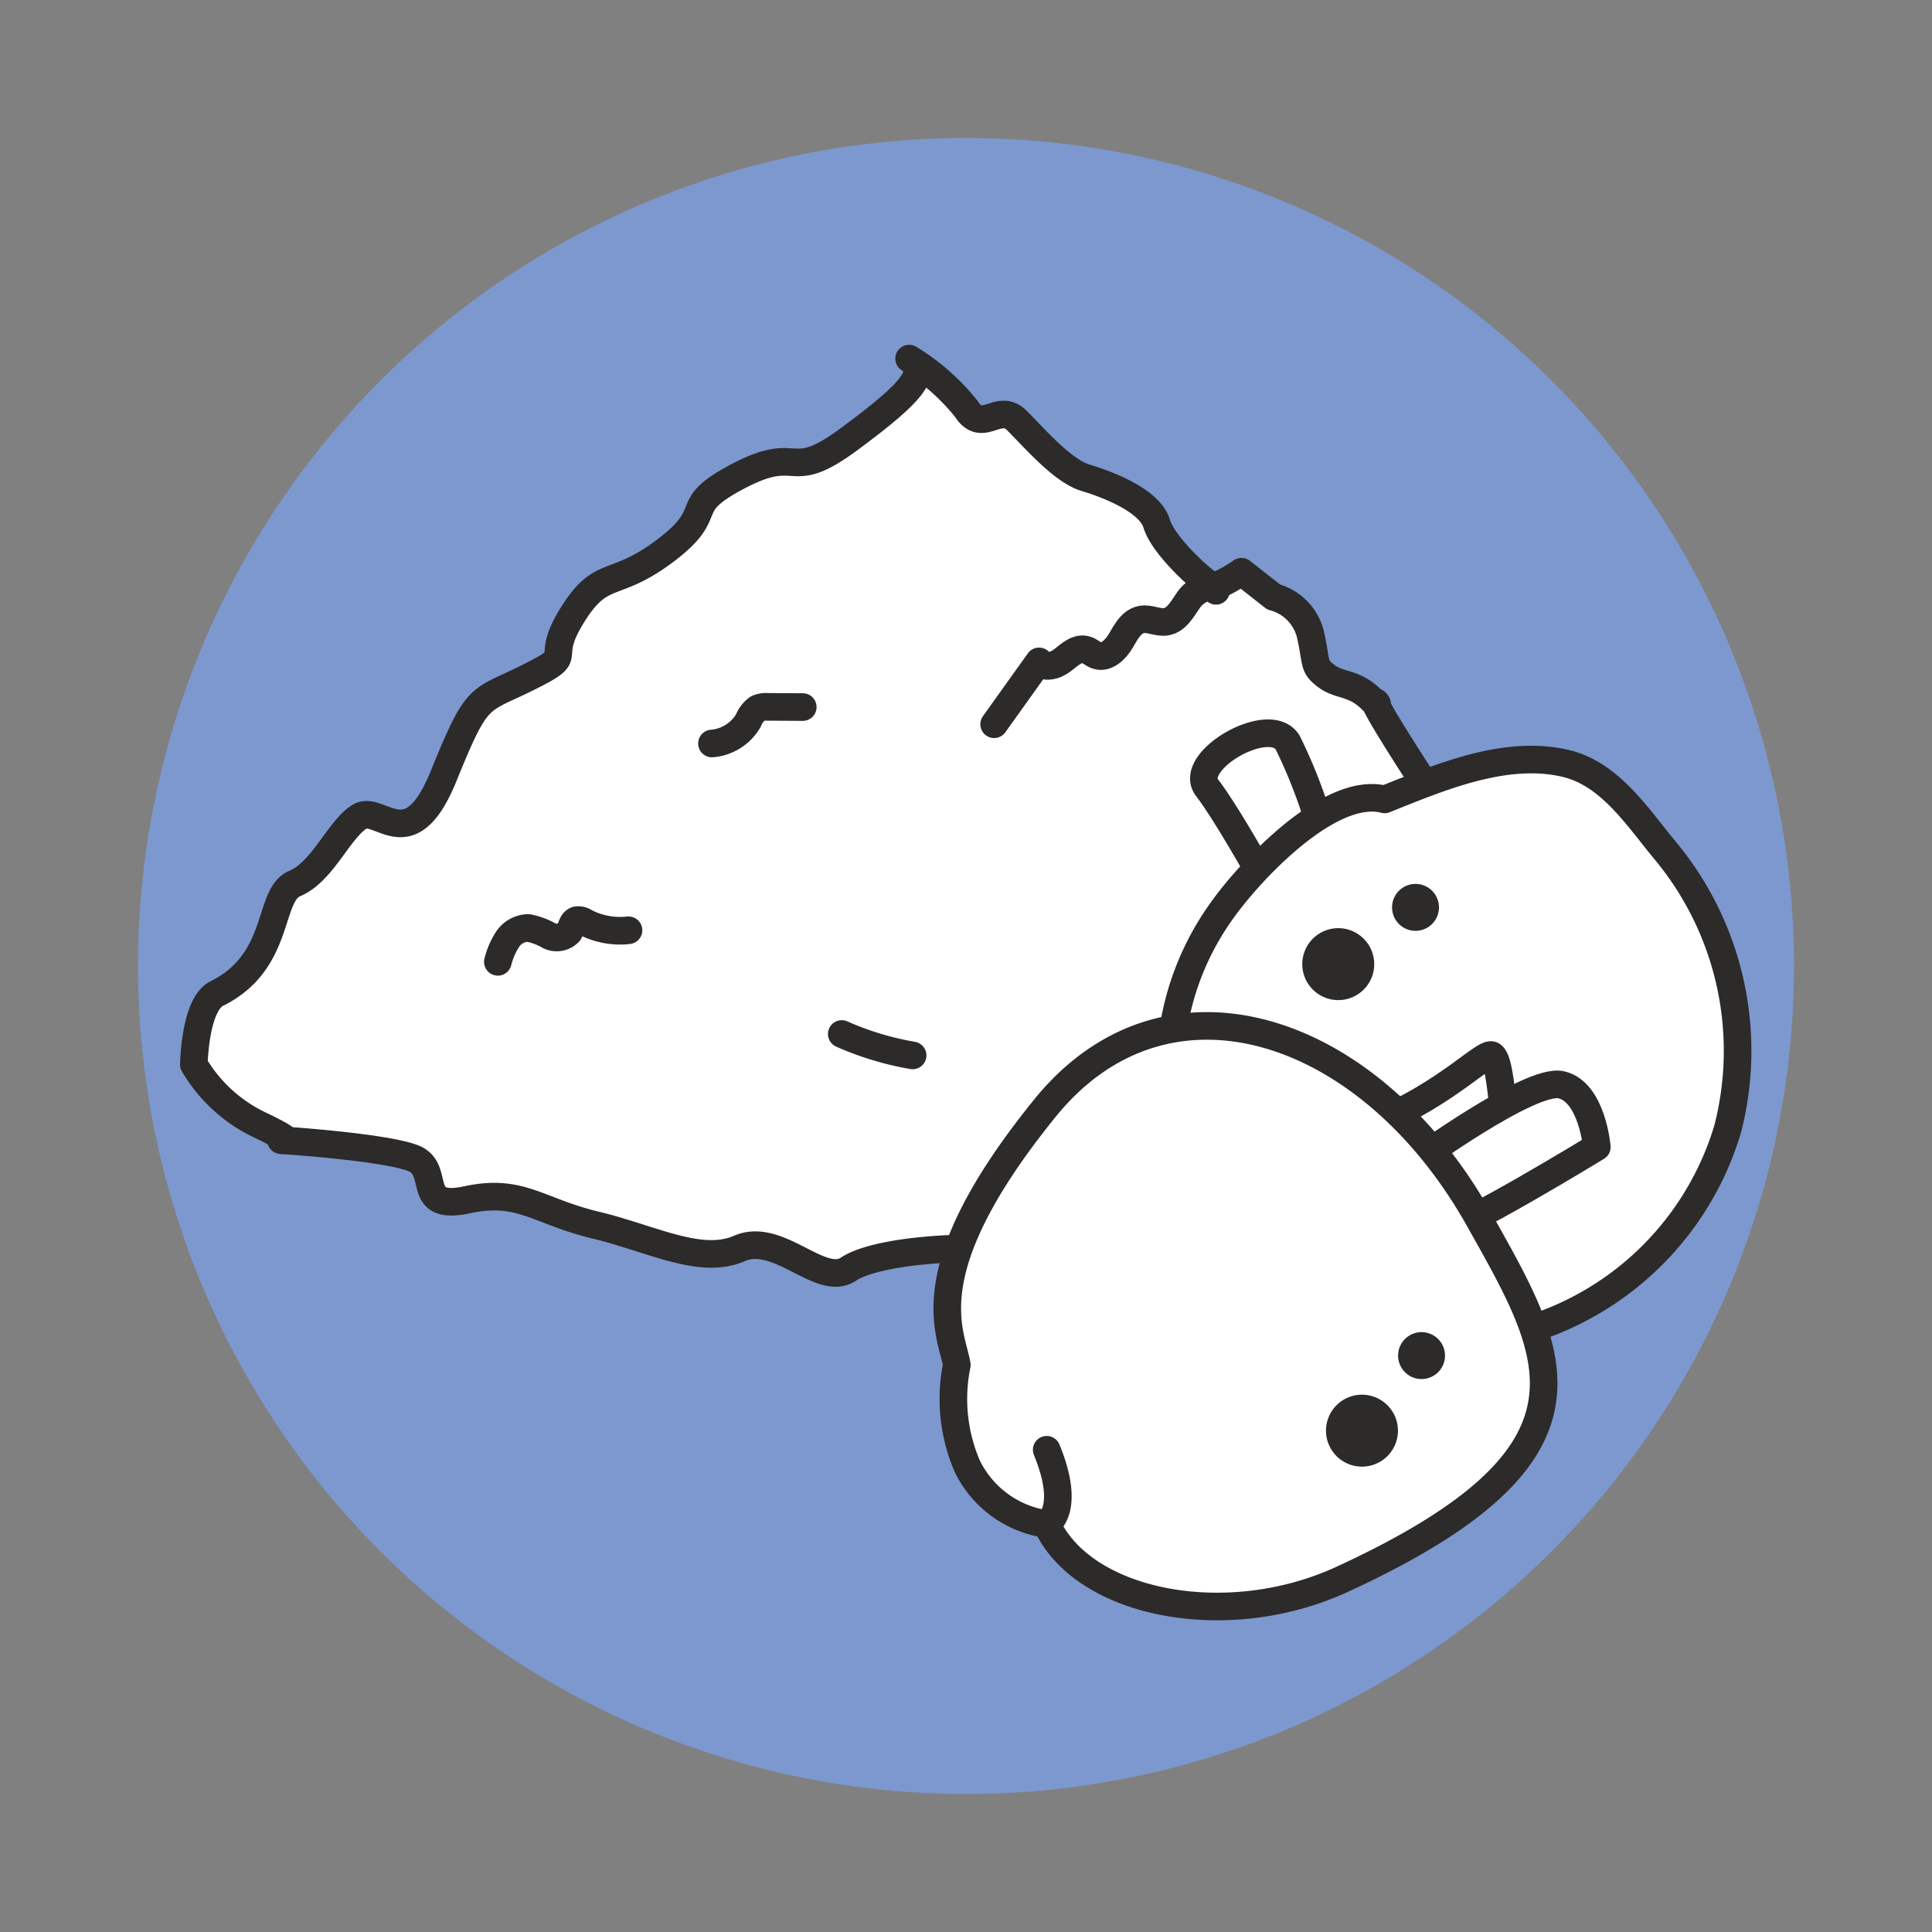 <svg xmlns="http://www.w3.org/2000/svg" xmlns:xlink="http://www.w3.org/1999/xlink" width="140" height="140" viewBox="0 0 140 140">
  <rect x="0" y="0" width="140" height="140" fill="#808080" stroke="none"/>
  <defs>
    <clipPath id="clip-Karma_Kaczka_Pulpa_buraczana">
      <rect width="140" height="140"/>
    </clipPath>
  </defs>
  <g id="Karma_Kaczka_Pulpa_buraczana" clip-path="url(#clip-Karma_Kaczka_Pulpa_buraczana)">
    <g id="Group_967" data-name="Group 967" transform="translate(1934.623 5380.667)">
      <path id="Path_5968" data-name="Path 5968" d="M129.377,940.671a60,60,0,1,1-60-60,60,60,0,0,1,60,60" transform="translate(-1934 -6251.338)" fill="#7c98ce"/>
      <path id="Path_6002" data-name="Path 6002" d="M1052.086,529.334c4.706-2.332,3.654-7.142,5.647-7.973s3.156-3.82,4.651-4.816,3.653,3.155,6.146-2.99,2.491-5.315,6.145-7.142,1.006-1,3.164-4.485,2.99-1.827,6.811-4.734.83-3.073,5.314-5.4,3.489.664,7.974-2.657,5.812-4.817,4.317-5.814a15.706,15.706,0,0,1,4.154,3.654c1.163,1.827,2.325-.5,3.654.831s3.322,3.654,4.983,4.152,4.651,1.661,5.148,3.322,3.488,4.319,3.987,4.485,2.159-1,2.159-1l2.326,1.827a3.735,3.735,0,0,1,2.657,2.658c.5,2.159.167,2.325,1.162,3.073s1.994.415,3.322,1.744-1.827-2.658,3.323,5.315,3.322,7.972,5.979,9.3,4.152-.83,3.986,2.658.332,5.149,1.495,6.477,1.993,2.99,1.163,4.651.83,3.488-5.149,5.315-8.637,1-15.114,2.16-9.638,4.092-11.964,3.594-3.739.94-8.556.442-11.127,0-13.121,1.329-5.064-2.737-7.887-1.507-6.308-.7-10.462-1.7-5.4-2.658-9.265-1.827-1.872-2.16-3.865-2.99-9.634-1.329-9.634-1.329,1.5.332-1.66-1.162a11.056,11.056,0,0,1-4.651-4.319s.058-4.355,1.661-5.149" transform="translate(-2971 -5838.004)" fill="#fff"/>
      <path id="Path_6003" data-name="Path 6003" d="M1052.086,529.334c4.706-2.332,3.654-7.142,5.647-7.973s3.156-3.82,4.651-4.816,3.653,3.155,6.146-2.99,2.491-5.315,6.145-7.142,1.006-1,3.164-4.485,2.99-1.827,6.811-4.734.83-3.073,5.314-5.4,3.489.664,7.974-2.657,5.812-4.817,4.317-5.814a15.706,15.706,0,0,1,4.154,3.654c1.163,1.827,2.325-.5,3.654.831s3.322,3.654,4.983,4.152,4.651,1.661,5.148,3.322,3.488,4.319,3.987,4.485,2.159-1,2.159-1l2.326,1.827a3.735,3.735,0,0,1,2.657,2.658c.5,2.159.167,2.325,1.162,3.073s1.994.415,3.322,1.744-1.827-2.658,3.323,5.315,3.322,7.972,5.979,9.3,4.152-.83,3.986,2.658.332,5.149,1.495,6.477,1.993,2.99,1.163,4.651.83,3.488-5.149,5.315-8.637,1-15.114,2.16-9.638,4.092-11.964,3.594-3.739.94-8.556.442-11.127,0-13.121,1.329-5.064-2.737-7.887-1.507-6.308-.7-10.462-1.7-5.4-2.658-9.265-1.827-1.872-2.16-3.865-2.99-9.634-1.329-9.634-1.329,1.5.332-1.66-1.162a11.056,11.056,0,0,1-4.651-4.319S1050.483,530.128,1052.086,529.334Z" transform="translate(-2971 -5838.004)" fill="none" stroke="#2d2a2a" stroke-linecap="round" stroke-linejoin="round" stroke-width="2"/>
      <path id="Path_6004" data-name="Path 6004" d="M1072.453,527.035a5.413,5.413,0,0,1,.7-1.625,1.84,1.84,0,0,1,1.492-.829,4.768,4.768,0,0,1,1.494.545,1.225,1.225,0,0,0,1.462-.229c.2-.295.215-.764.554-.877a.848.848,0,0,1,.625.149,5.509,5.509,0,0,0,3.14.579" transform="translate(-2971 -5838.004)" fill="#fff"/>
      <path id="Path_6005" data-name="Path 6005" d="M1072.453,527.035a5.413,5.413,0,0,1,.7-1.625,1.84,1.84,0,0,1,1.492-.829,4.768,4.768,0,0,1,1.494.545,1.225,1.225,0,0,0,1.462-.229c.2-.295.215-.764.554-.877a.848.848,0,0,1,.625.149,5.509,5.509,0,0,0,3.14.579" transform="translate(-2971 -5838.004)" fill="none" stroke="#2d2a2a" stroke-linecap="round" stroke-linejoin="round" stroke-width="2"/>
      <path id="Path_6006" data-name="Path 6006" d="M1087.968,511.213a3.373,3.373,0,0,0,2.636-1.653,2.007,2.007,0,0,1,.677-.886,1.54,1.54,0,0,1,.724-.114l2.543.014" transform="translate(-2971 -5838.004)" fill="#fff"/>
      <path id="Path_6007" data-name="Path 6007" d="M1087.968,511.213a3.373,3.373,0,0,0,2.636-1.653,2.007,2.007,0,0,1,.677-.886,1.54,1.54,0,0,1,.724-.114l2.543.014" transform="translate(-2971 -5838.004)" fill="none" stroke="#2d2a2a" stroke-linecap="round" stroke-linejoin="round" stroke-width="2"/>
      <path id="Path_6008" data-name="Path 6008" d="M1097.375,532.265a21.671,21.671,0,0,0,5.134,1.552" transform="translate(-2971 -5838.004)" fill="#fff"/>
      <path id="Path_6009" data-name="Path 6009" d="M1097.375,532.265a21.671,21.671,0,0,0,5.134,1.552" transform="translate(-2971 -5838.004)" fill="none" stroke="#2d2a2a" stroke-linecap="round" stroke-linejoin="round" stroke-width="2"/>
      <path id="Path_6010" data-name="Path 6010" d="M1124.494,500.15c-.566-.548-1.517,0-1.972.641s-.867,1.469-1.645,1.6c-.593.1-1.192-.272-1.783-.163-.73.135-1.123.9-1.5,1.545s-1.056,1.305-1.755,1.055c-.268-.1-.479-.317-.75-.4-.619-.2-1.2.337-1.708.743s-1.38.654-1.709.093l-3.257,4.555" transform="translate(-2971 -5838.004)" fill="#fff"/>
      <path id="Path_6011" data-name="Path 6011" d="M1124.494,500.15c-.566-.548-1.517,0-1.972.641s-.867,1.469-1.645,1.6c-.593.1-1.192-.272-1.783-.163-.73.135-1.123.9-1.5,1.545s-1.056,1.305-1.755,1.055c-.268-.1-.479-.317-.75-.4-.619-.2-1.2.337-1.708.743s-1.38.654-1.709.093l-3.257,4.555" transform="translate(-2971 -5838.004)" fill="none" stroke="#2d2a2a" stroke-linecap="round" stroke-linejoin="round" stroke-width="2"/>
      <path id="Path_6012" data-name="Path 6012" d="M1128.116,521.389s-2.787-5.04-4.269-6.969,4.53-5.414,5.837-3.28a36.516,36.516,0,0,1,2.607,7" transform="translate(-2971 -5838.004)" fill="#fff"/>
      <path id="Path_6013" data-name="Path 6013" d="M1128.116,521.389s-2.787-5.04-4.269-6.969,4.53-5.414,5.837-3.28a36.516,36.516,0,0,1,2.607,7" transform="translate(-2971 -5838.004)" fill="none" stroke="#2d2a2a" stroke-linecap="round" stroke-linejoin="round" stroke-width="2"/>
      <path id="Path_6014" data-name="Path 6014" d="M1136.714,515.265c-4-1.048-9.882,5.31-11.886,8.186a19.962,19.962,0,0,0-3.209,15.8c2.111,8.807,10.857,15.476,19.913,15.388a21.725,21.725,0,0,0,20.041-15.5A22.7,22.7,0,0,0,1157,518.918c-2.011-2.433-3.988-5.52-7.188-6.266-4.377-1.02-9.118,1.021-13.1,2.613" transform="translate(-2971 -5838.004)" fill="#fff"/>
      <path id="Path_6015" data-name="Path 6015" d="M1136.714,515.265c-4-1.048-9.882,5.31-11.886,8.186a19.962,19.962,0,0,0-3.209,15.8c2.111,8.807,10.857,15.476,19.913,15.388a21.725,21.725,0,0,0,20.041-15.5A22.7,22.7,0,0,0,1157,518.918c-2.011-2.433-3.988-5.52-7.188-6.266-4.377-1.02-9.118,1.021-13.1,2.613" transform="translate(-2971 -5838.004)" fill="none" stroke="#2d2a2a" stroke-linecap="round" stroke-linejoin="round" stroke-width="2"/>
      <path id="Path_6016" data-name="Path 6016" d="M1135.868,527.887a2.607,2.607,0,1,1-1.829-3.2,2.611,2.611,0,0,1,1.829,3.2" transform="translate(-2971 -5838.004)" fill="#2d2a2a"/>
      <path id="Path_6017" data-name="Path 6017" d="M1140.591,523.536a1.7,1.7,0,1,1-1.193-2.087,1.7,1.7,0,0,1,1.193,2.087" transform="translate(-2971 -5838.004)" fill="#2d2a2a"/>
      <path id="Path_6018" data-name="Path 6018" d="M1136.133,538.691c5.152-2.156,7.878-5.241,8.377-4.875s.695,2.915.891,4.875-4.634,5.292-4.634,5.292Z" transform="translate(-2971 -5838.004)" fill="#fff"/>
      <path id="Path_6019" data-name="Path 6019" d="M1136.133,538.691c5.152-2.156,7.878-5.241,8.377-4.875s.695,2.915.891,4.875-4.634,5.292-4.634,5.292Z" transform="translate(-2971 -5838.004)" fill="none" stroke="#2d2a2a" stroke-linecap="round" stroke-linejoin="round" stroke-width="2"/>
      <path id="Path_6020" data-name="Path 6020" d="M1138.741,541.669s8.54-6.252,10.776-5.723,2.572,4.509,2.572,4.509-10.266,6.272-11.319,6.076-2.029-4.862-2.029-4.862" transform="translate(-2971 -5838.004)" fill="#fff"/>
      <path id="Path_6021" data-name="Path 6021" d="M1138.741,541.669s8.54-6.252,10.776-5.723,2.572,4.509,2.572,4.509-10.266,6.272-11.319,6.076S1138.741,541.669,1138.741,541.669Z" transform="translate(-2971 -5838.004)" fill="none" stroke="#2d2a2a" stroke-linecap="round" stroke-linejoin="round" stroke-width="2"/>
      <path id="Path_6022" data-name="Path 6022" d="M1143.568,545.718c-7.867-14.045-22.6-19.028-31.468-8.085-9.54,11.773-6.832,16.132-6.386,18.607a12.289,12.289,0,0,0,.772,7.382,7.59,7.59,0,0,0,5.738,4.155c2.624,5.772,13,7.874,21.4,4.009,19.912-9.164,15.429-16.277,9.944-26.068" transform="translate(-2971 -5838.004)" fill="#fff"/>
      <path id="Path_6023" data-name="Path 6023" d="M1143.568,545.718c-7.867-14.045-22.6-19.028-31.468-8.085-9.54,11.773-6.832,16.132-6.386,18.607a12.289,12.289,0,0,0,.772,7.382,7.59,7.59,0,0,0,5.738,4.155c2.624,5.772,13,7.874,21.4,4.009,19.912-9.164,15.429-16.277,9.944-26.068" transform="translate(-2971 -5838.004)" fill="none" stroke="#2d2a2a" stroke-linecap="round" stroke-linejoin="round" stroke-width="2"/>
      <path id="Path_6024" data-name="Path 6024" d="M1137.678,561.01a2.607,2.607,0,1,1-2.609-2.609,2.61,2.61,0,0,1,2.609,2.609" transform="translate(-2971 -5838.004)" fill="#2d2a2a"/>
      <path id="Path_6025" data-name="Path 6025" d="M1141.088,555.569a1.7,1.7,0,1,1-1.7-1.7,1.7,1.7,0,0,1,1.7,1.7" transform="translate(-2971 -5838.004)" fill="#2d2a2a"/>
      <path id="Path_6026" data-name="Path 6026" d="M1112.225,567.777s1.818-.949,0-5.385" transform="translate(-2971 -5838.004)" fill="#fff"/>
      <path id="Path_6027" data-name="Path 6027" d="M1112.225,567.777s1.818-.949,0-5.385" transform="translate(-2971 -5838.004)" fill="none" stroke="#2d2a2a" stroke-linecap="round" stroke-linejoin="round" stroke-width="2"/>
    </g>
  </g>
</svg>
